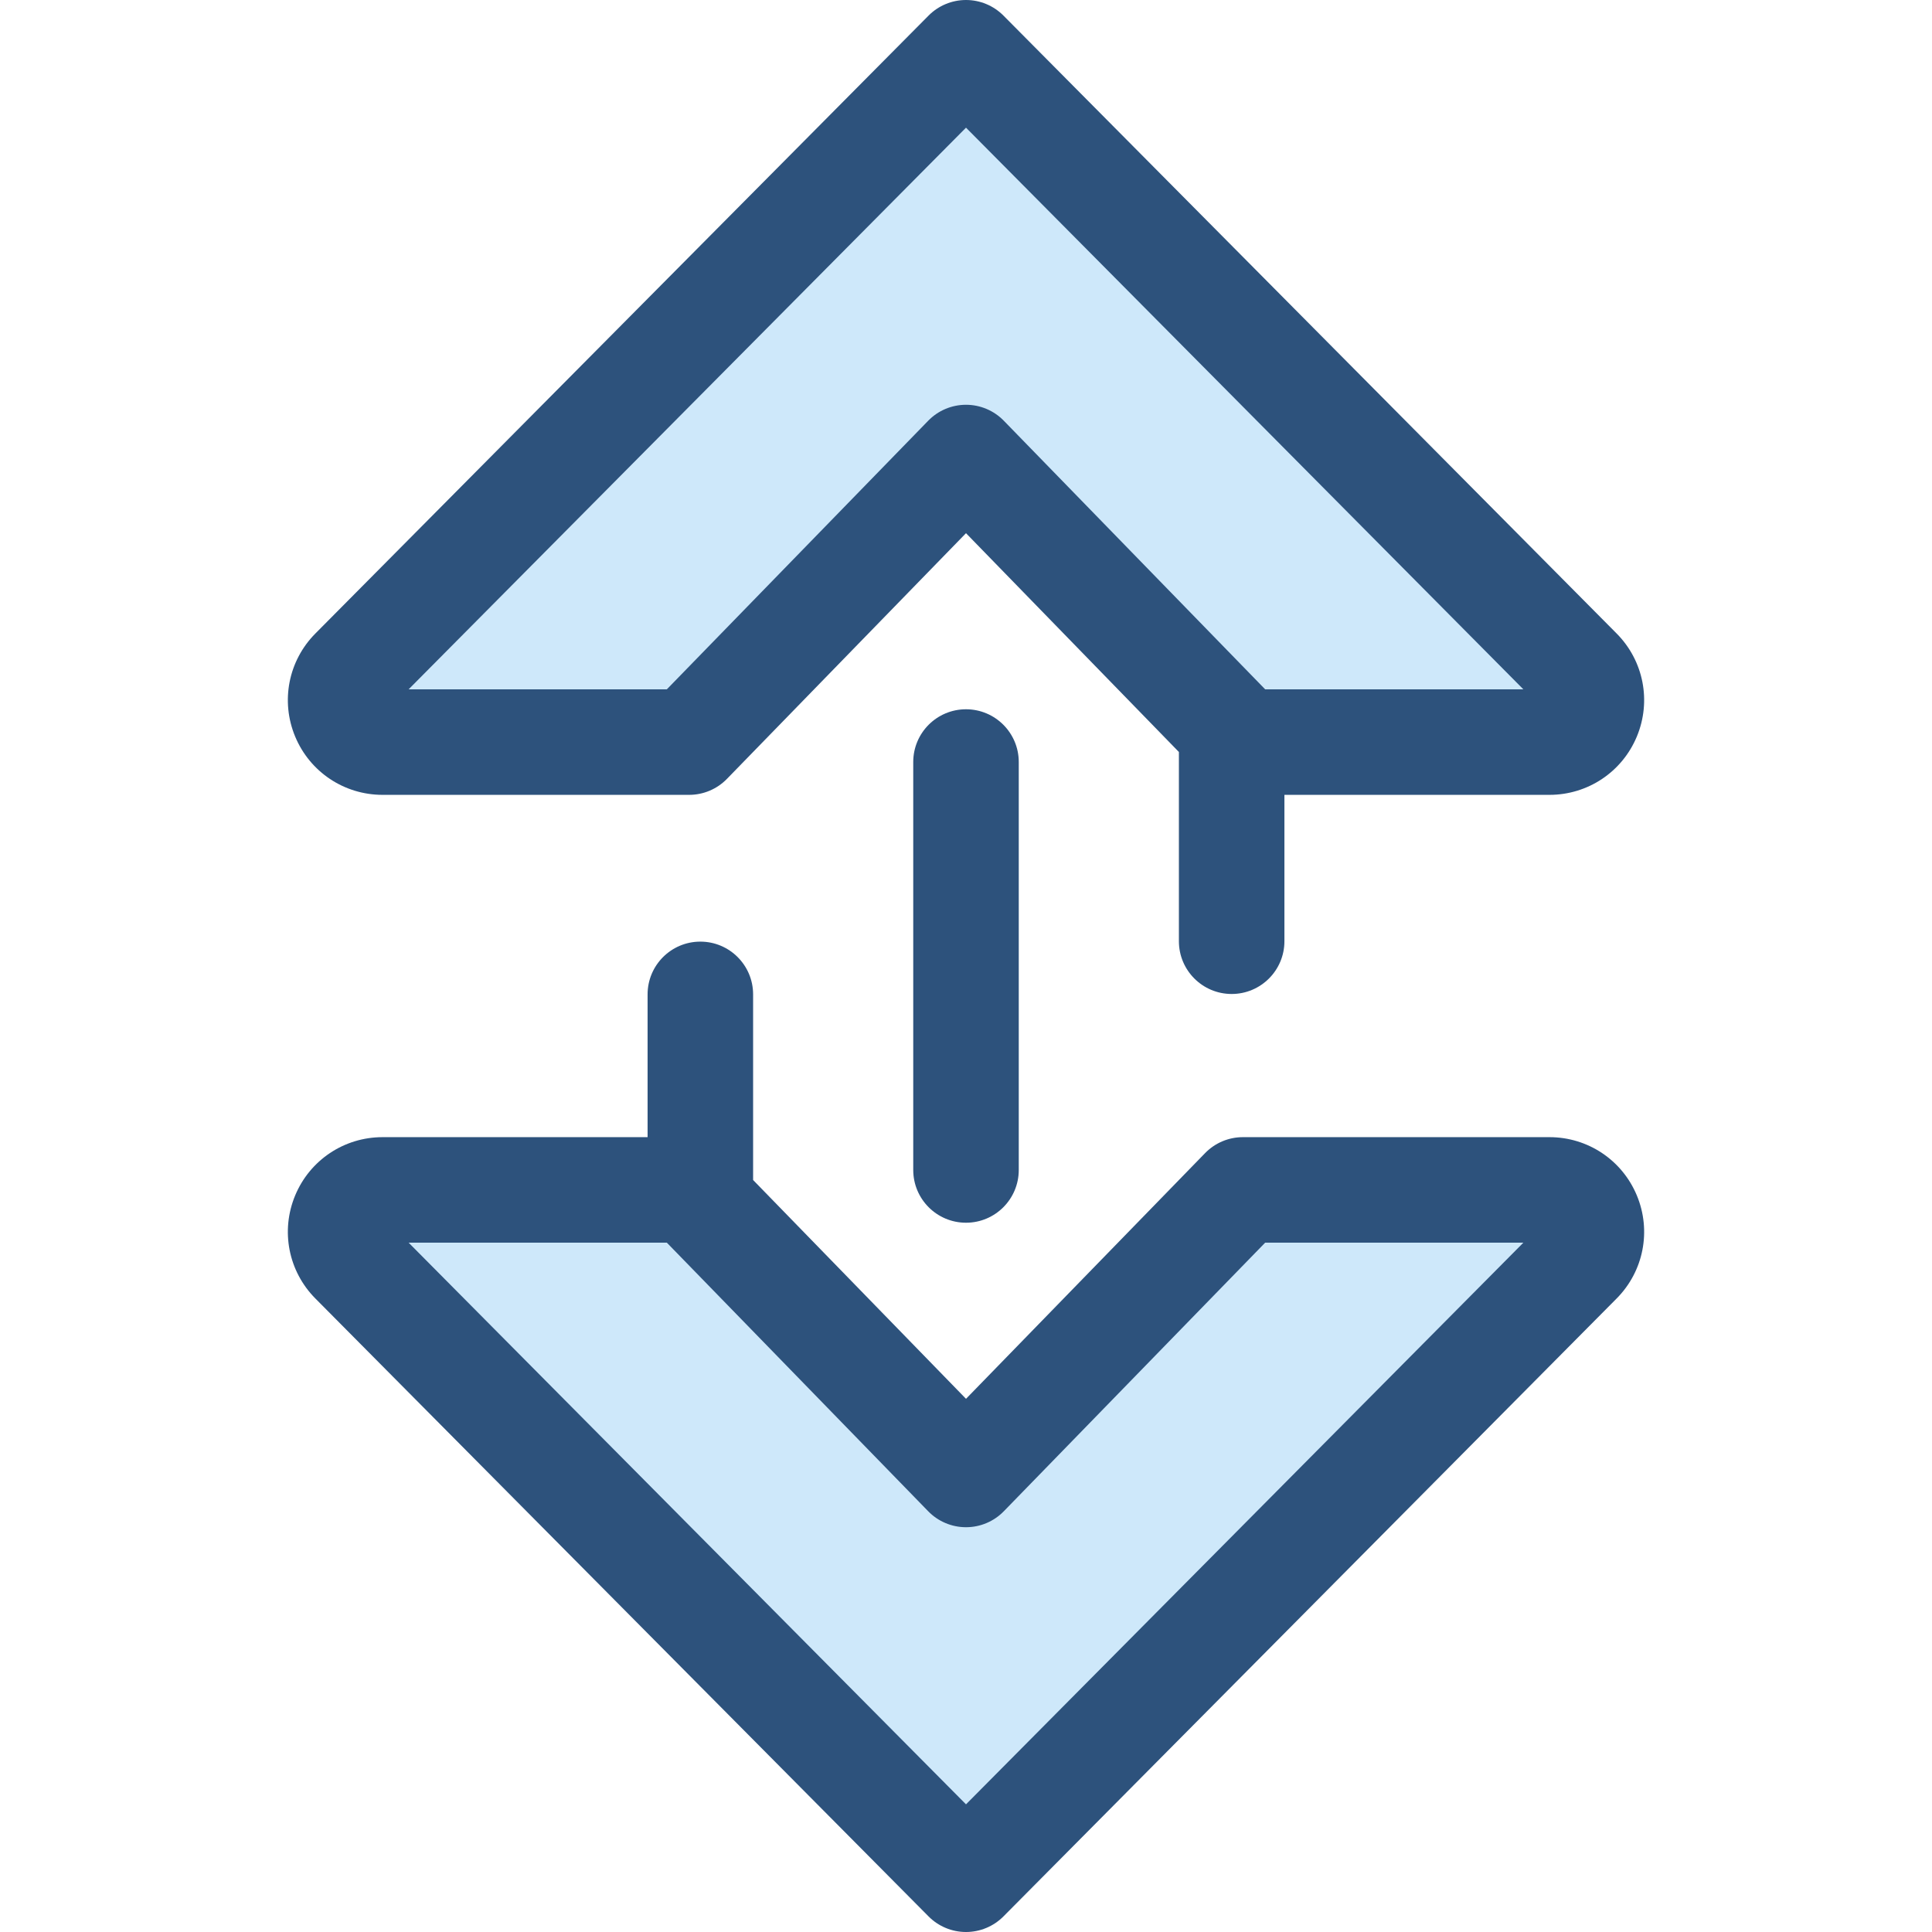 <?xml version="1.0" encoding="iso-8859-1"?>
<!-- Uploaded to: SVG Repo, www.svgrepo.com, Generator: SVG Repo Mixer Tools -->
<svg height="800px" width="800px" version="1.1" id="Layer_1" xmlns="http://www.w3.org/2000/svg" xmlns:xlink="http://www.w3.org/1999/xlink" 
	 viewBox="0 0 512.001 512.001" xml:space="preserve">
<path style="fill:#2D527C;" d="M256.001,324.034c-7.722,0-13.982-6.26-13.982-13.982V201.947c0-7.722,6.26-13.982,13.982-13.982
	c7.721,0,13.982,6.26,13.982,13.982v108.105C269.983,317.775,263.722,324.034,256.001,324.034z"/>
<path style="fill:#CEE8FA;" d="M256.001,121.251l73.376,75.41h81.243c9.872,0,14.836-11.918,7.881-18.926L256.001,13.982
	L93.499,177.735c-6.954,7.008-1.991,18.926,7.881,18.926h81.243L256.001,121.251z"/>
<path style="fill:#2D527C;" d="M428.428,167.887L265.926,4.133C263.3,1.488,259.728,0,256.001,0c-3.728,0-7.3,1.488-9.924,4.133
	L83.575,167.888c-7.157,7.213-9.259,17.934-5.352,27.315c3.906,9.38,12.996,15.441,23.158,15.441h81.243
	c3.775,0,7.389-1.525,10.021-4.231L256,141.302l56.422,57.984v50.147c0,7.722,6.261,13.982,13.982,13.982
	c7.721,0,13.982-6.26,13.982-13.982v-38.789h70.234c10.162,0,19.253-6.061,23.158-15.441
	C437.685,185.822,435.585,175.1,428.428,167.887z M335.282,182.679l-69.26-71.178c-2.633-2.705-6.247-4.231-10.021-4.231
	c-3.775,0-7.389,1.525-10.021,4.231l-69.26,71.178H108.29L256.001,33.832l147.711,148.848H335.282z"/>
<path style="fill:#CEE8FA;" d="M256.001,390.749l73.376-75.41h81.243c9.872,0,14.836,11.918,7.881,18.926L256,498.018
	L93.499,334.265c-6.954-7.008-1.991-18.926,7.881-18.926h81.243L256.001,390.749z"/>
<path style="fill:#2D527C;" d="M433.779,316.799c-3.906-9.38-12.997-15.441-23.158-15.441h-81.242
	c-3.774,0-7.388,1.525-10.021,4.231L256.003,370.7l-56.422-57.985v-49.192c0-7.722-6.26-13.982-13.982-13.982
	c-7.722,0-13.982,6.26-13.982,13.982v37.836h-70.237c-10.162,0-19.251,6.061-23.158,15.441c-3.906,9.379-1.806,20.101,5.352,27.315
	l162.502,163.754c2.624,2.645,6.198,4.133,9.924,4.133c3.726,0,7.3-1.488,9.926-4.133l162.501-163.755
	C435.585,336.9,437.685,326.179,433.779,316.799z M256.001,478.17L108.29,329.321h68.431l69.26,71.178
	c2.631,2.705,6.246,4.231,10.021,4.231c3.774,0,7.388-1.525,10.021-4.231l69.26-71.178h68.429L256.001,478.17z"/>
</svg>